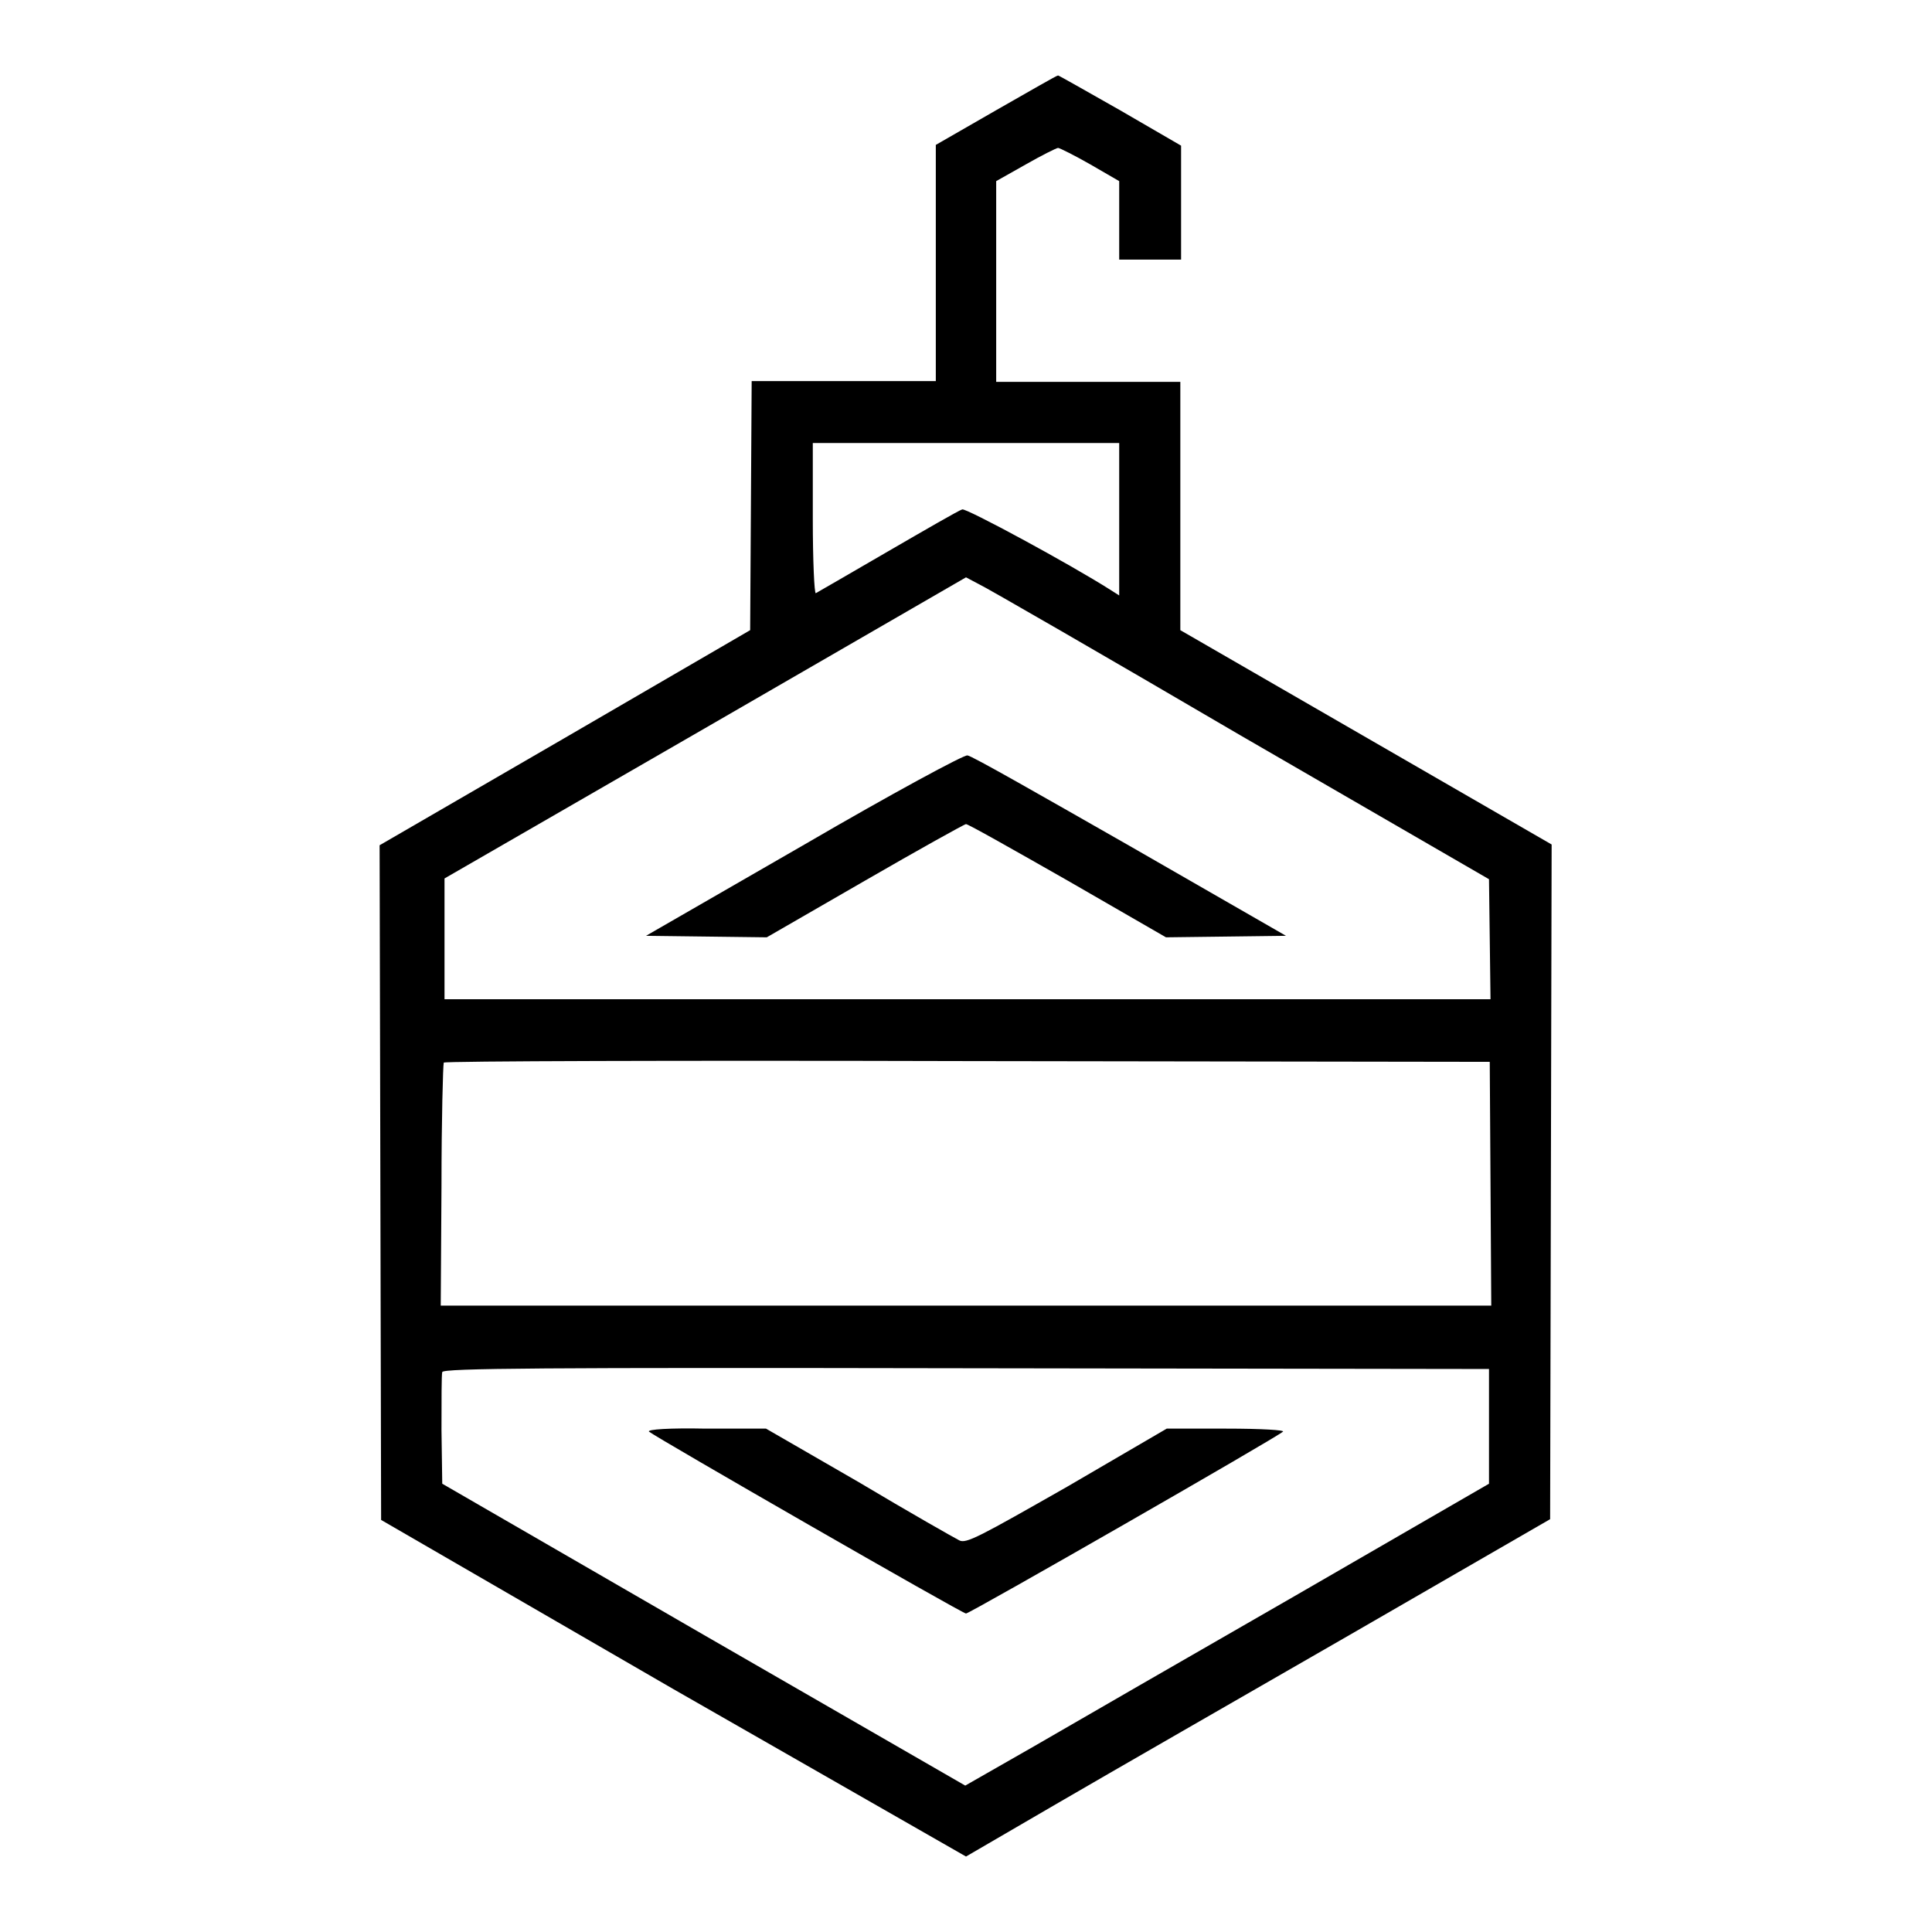 <?xml version="1.0" encoding="utf-8"?>
<!-- Svg Vector Icons : http://www.onlinewebfonts.com/icon -->
<!DOCTYPE svg PUBLIC "-//W3C//DTD SVG 1.1//EN" "http://www.w3.org/Graphics/SVG/1.1/DTD/svg11.dtd">
<svg version="1.1" xmlns="http://www.w3.org/2000/svg" xmlns:xlink="http://www.w3.org/1999/xlink" x="0px" y="0px" viewBox="0 0 256 256" enable-background="new 0 0 256 256" xml:space="preserve">
<g><g><g><path fill="#000000" d="M132,14.6l-8,4.6l0,15.6v15.7h-12.2H99.6l-0.1,16.5l-0.1,16.5L74.8,97.8L50.3,112l0.1,44.7l0.1,44.7l38.7,22.4L128,246l12.2-7.1c6.7-3.9,24.1-13.9,38.7-22.3l26.5-15.3l0.1-44.7l0.1-44.7l-24.6-14.2l-24.6-14.2V67V50.6h-12.2h-12.2V37.3V24l3.9-2.2c2.1-1.2,4.1-2.2,4.3-2.2s2.2,1,4.3,2.2l3.8,2.2v5.2v5.2h4.1h4.1v-7.6v-7.5l-8.1-4.7c-4.4-2.5-8.1-4.6-8.2-4.6C140,10,136.4,12.1,132,14.6z M148.3,68.8v10.1l-1.1-0.7c-5.5-3.5-19.2-10.9-19.7-10.7c-0.4,0.1-4.9,2.7-9.9,5.6c-5,2.9-9.3,5.4-9.5,5.5c-0.2,0.1-0.4-4.4-0.4-9.8V58.7H128h20.3V68.8z M164.3,97.4l33,19.1l0.1,7.9l0.1,8h-69.3H58.9v-8v-8l34.5-19.9L128,76.5l1.7,0.9C130.6,77.8,146.2,86.8,164.3,97.4z M197.5,156.8l0.1,16.2H128H58.4l0.1-15.9c0-8.7,0.2-16,0.3-16.3c0.1-0.2,31.3-0.3,69.4-0.2l69.2,0.1L197.5,156.8z M197.3,189v7.6l-25.6,14.8c-14.1,8.1-29.7,17.1-34.7,20l-9.1,5.2l-34.7-20l-34.6-20l-0.1-7.1c0-3.9,0-7.4,0.1-7.7c0.2-0.5,13.1-0.6,69.5-0.5l69.2,0.1L197.3,189L197.3,189z"/><path fill="#000000" d="M106.6,111.9l-21,12.1l8,0.1l8,0.1l13-7.5c7.1-4.1,13.2-7.5,13.4-7.5c0.3,0,6.3,3.4,13.5,7.5l13,7.5l8-0.1l7.9-0.1l-20.7-11.9c-11.4-6.5-21-12-21.5-12C127.9,99.9,118.1,105.2,106.6,111.9z"/><path fill="#000000" d="M86,189.7c0.8,0.7,41.5,24.1,42,24.1c0.5,0,41.3-23.4,42-24.1c0.3-0.2-2.8-0.4-7.5-0.4h-7.9l-13.2,7.7c-11.6,6.6-13.4,7.6-14.3,7.1c-0.6-0.3-6.6-3.7-13.3-7.7l-12.3-7.1h-8C88.8,189.2,85.7,189.4,86,189.7z"/></g></g></g>
</svg>